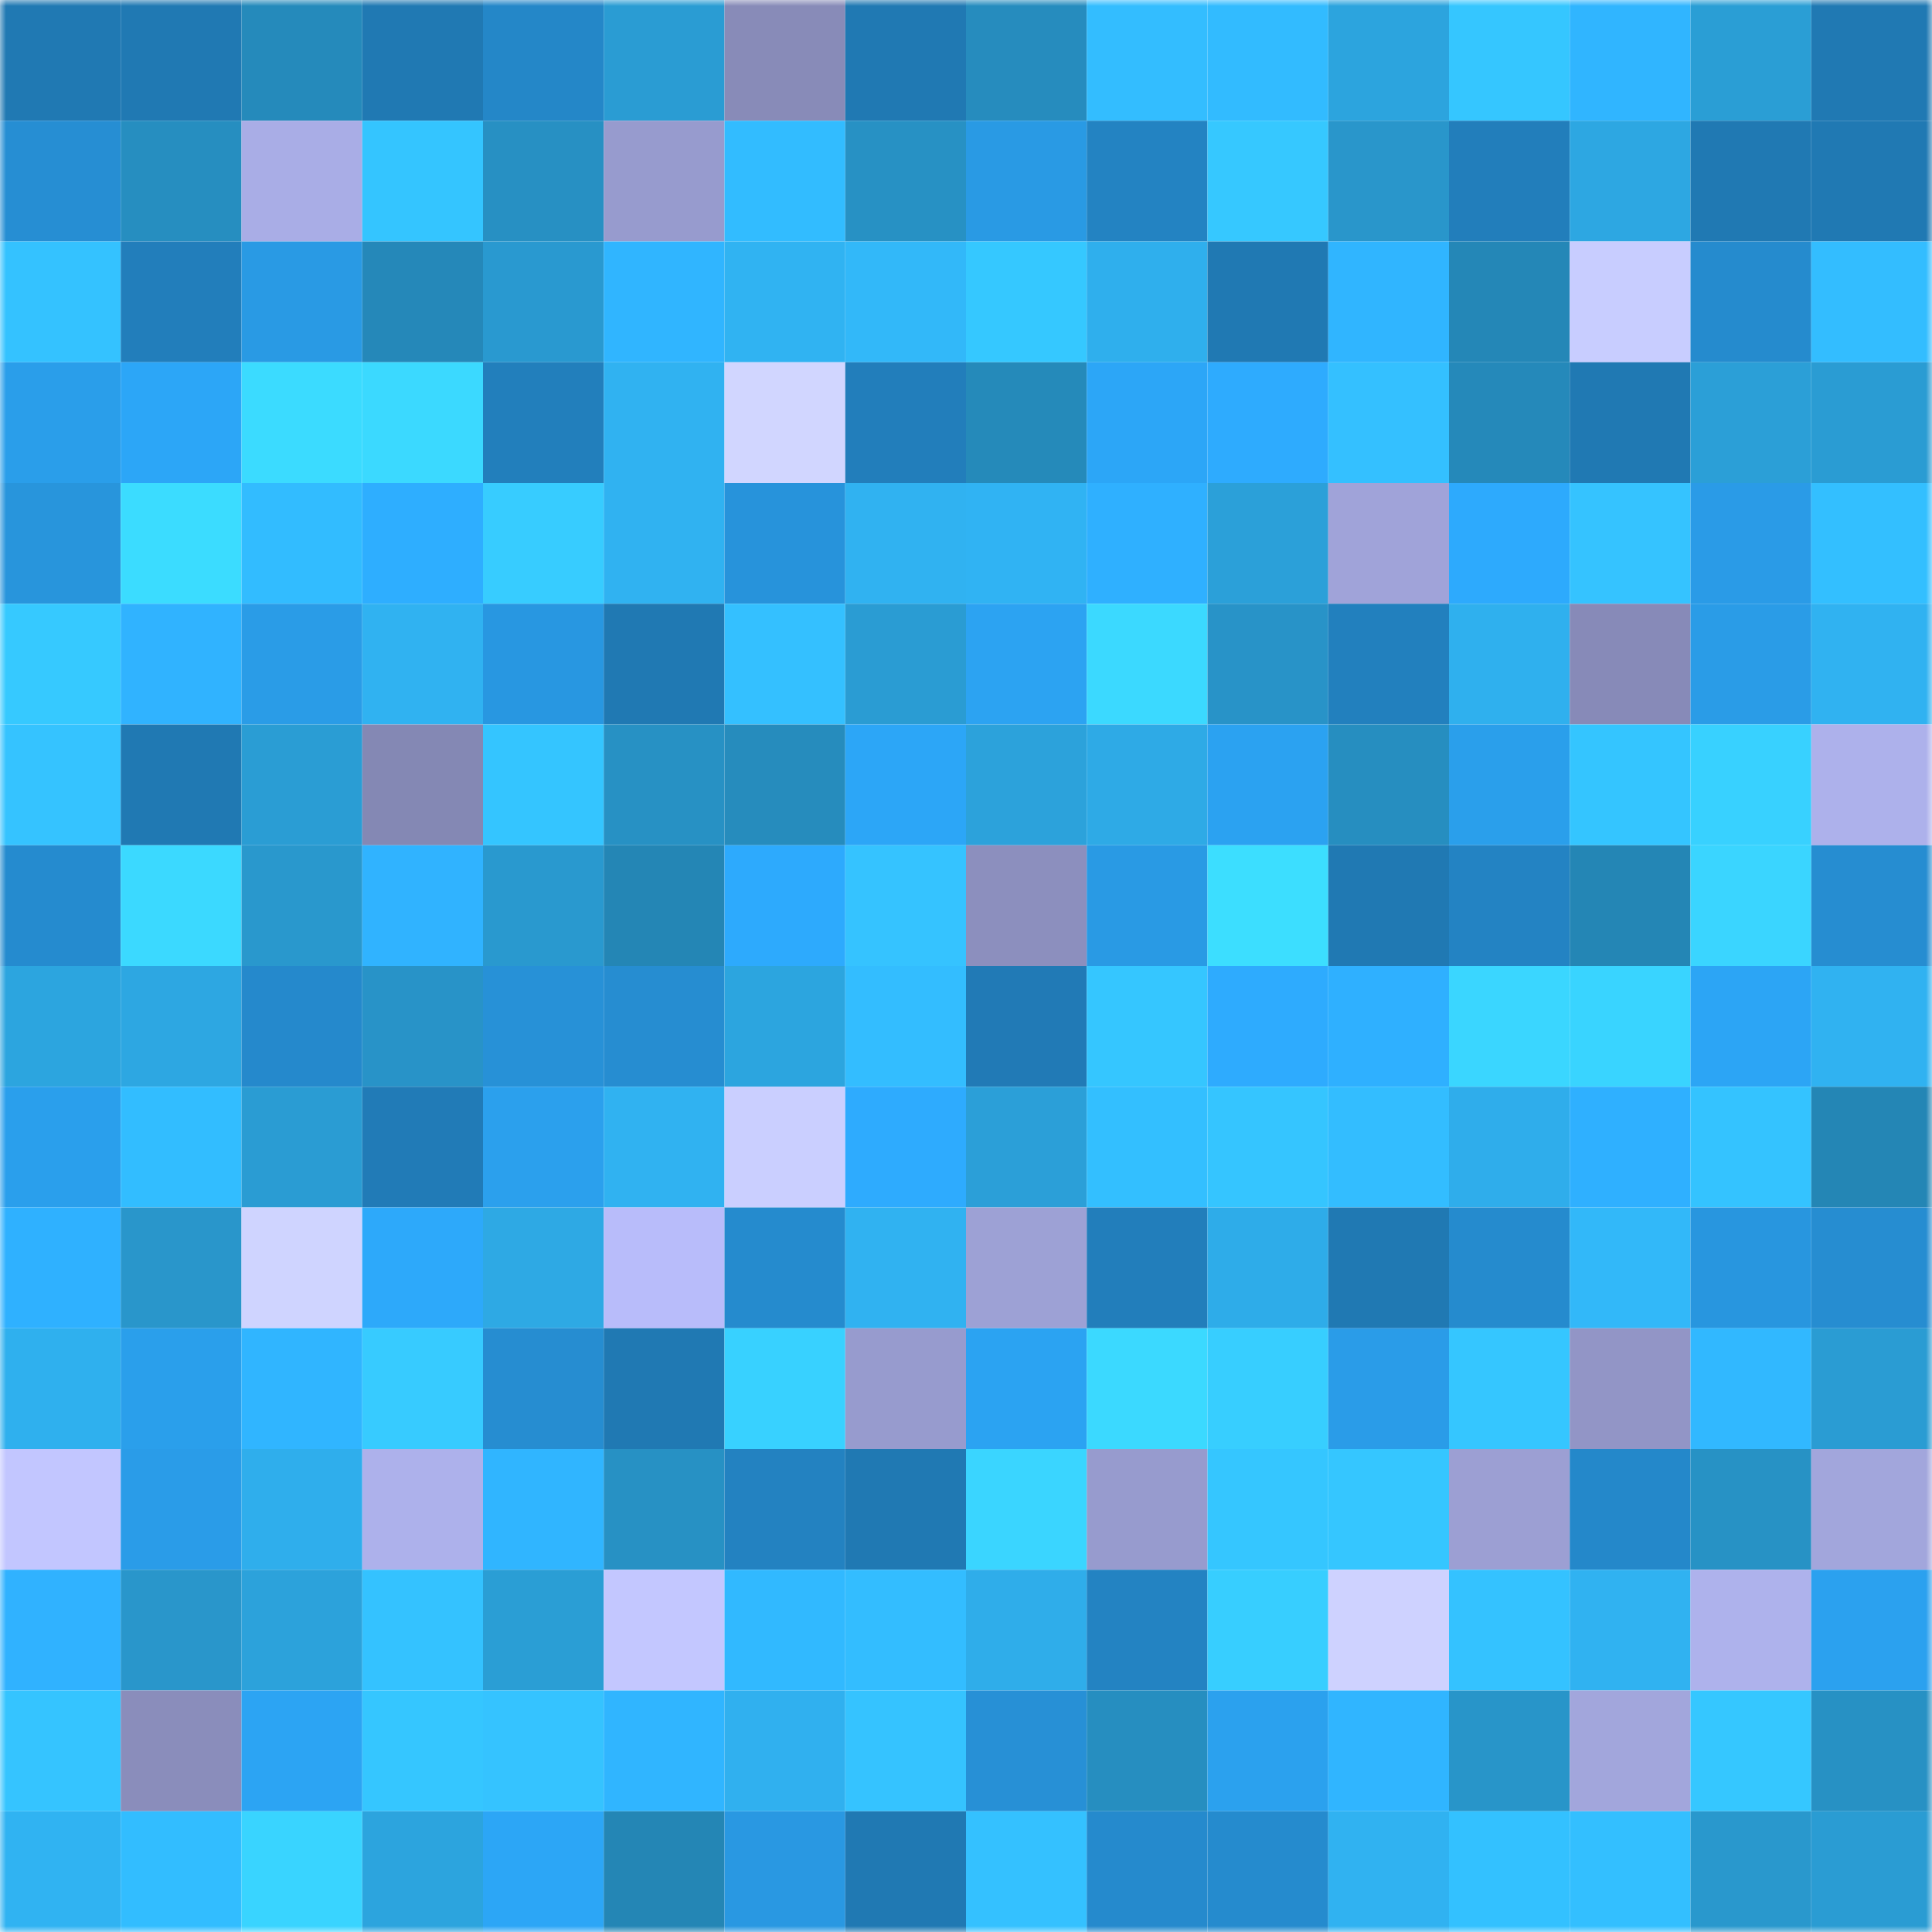 <svg viewBox="0 0 160 160" fill="none" role="img" xmlns="http://www.w3.org/2000/svg" width="240" height="240" name="ens%2Cthemlc.eth"><mask id="1143735328" mask-type="alpha" maskUnits="userSpaceOnUse" x="0" y="0" width="160" height="160"><rect width="160" height="160" fill="#FFFFFF"></rect></mask><g mask="url(#1143735328)"><rect x="0" y="0" width="10" height="10" fill="#2079b3"></rect><rect x="10" y="0" width="10" height="10" fill="#2079b3"></rect><rect x="20" y="0" width="10" height="10" fill="#258abb"></rect><rect x="30" y="0" width="10" height="10" fill="#2079b3"></rect><rect x="40" y="0" width="10" height="10" fill="#2487c8"></rect><rect x="50" y="0" width="10" height="10" fill="#2a9cd3"></rect><rect x="60" y="0" width="10" height="10" fill="#888bb8"></rect><rect x="70" y="0" width="10" height="10" fill="#2079b3"></rect><rect x="80" y="0" width="10" height="10" fill="#268cbe"></rect><rect x="90" y="0" width="10" height="10" fill="#33bdff"></rect><rect x="100" y="0" width="10" height="10" fill="#32bbff"></rect><rect x="110" y="0" width="10" height="10" fill="#2ca4de"></rect><rect x="120" y="0" width="10" height="10" fill="#35c6ff"></rect><rect x="130" y="0" width="10" height="10" fill="#30b5ff"></rect><rect x="140" y="0" width="10" height="10" fill="#2a9ed5"></rect><rect x="150" y="0" width="10" height="10" fill="#2079b3"></rect><rect x="0" y="10" width="10" height="10" fill="#268ed3"></rect><rect x="10" y="10" width="10" height="10" fill="#268ec0"></rect><rect x="20" y="10" width="10" height="10" fill="#a9ade6"></rect><rect x="30" y="10" width="10" height="10" fill="#34c5ff"></rect><rect x="40" y="10" width="10" height="10" fill="#2790c3"></rect><rect x="50" y="10" width="10" height="10" fill="#979bce"></rect><rect x="60" y="10" width="10" height="10" fill="#32bcff"></rect><rect x="70" y="10" width="10" height="10" fill="#2791c4"></rect><rect x="80" y="10" width="10" height="10" fill="#299ae4"></rect><rect x="90" y="10" width="10" height="10" fill="#2383c2"></rect><rect x="100" y="10" width="10" height="10" fill="#36c8ff"></rect><rect x="110" y="10" width="10" height="10" fill="#2996cb"></rect><rect x="120" y="10" width="10" height="10" fill="#227ebb"></rect><rect x="130" y="10" width="10" height="10" fill="#2da7e2"></rect><rect x="140" y="10" width="10" height="10" fill="#2079b3"></rect><rect x="150" y="10" width="10" height="10" fill="#2079b3"></rect><rect x="0" y="20" width="10" height="10" fill="#34c2ff"></rect><rect x="10" y="20" width="10" height="10" fill="#227ebb"></rect><rect x="20" y="20" width="10" height="10" fill="#299ae4"></rect><rect x="30" y="20" width="10" height="10" fill="#2588b9"></rect><rect x="40" y="20" width="10" height="10" fill="#2999d0"></rect><rect x="50" y="20" width="10" height="10" fill="#30b5ff"></rect><rect x="60" y="20" width="10" height="10" fill="#30b3f2"></rect><rect x="70" y="20" width="10" height="10" fill="#32b8f9"></rect><rect x="80" y="20" width="10" height="10" fill="#35c8ff"></rect><rect x="90" y="20" width="10" height="10" fill="#2fafed"></rect><rect x="100" y="20" width="10" height="10" fill="#2079b3"></rect><rect x="110" y="20" width="10" height="10" fill="#30b5ff"></rect><rect x="120" y="20" width="10" height="10" fill="#2487b7"></rect><rect x="130" y="20" width="10" height="10" fill="#c8cdff"></rect><rect x="140" y="20" width="10" height="10" fill="#258bce"></rect><rect x="150" y="20" width="10" height="10" fill="#33bdff"></rect><rect x="0" y="30" width="10" height="10" fill="#2a9eea"></rect><rect x="10" y="30" width="10" height="10" fill="#2ca6f7"></rect><rect x="20" y="30" width="10" height="10" fill="#3bdbff"></rect><rect x="30" y="30" width="10" height="10" fill="#3bd9ff"></rect><rect x="40" y="30" width="10" height="10" fill="#227fbc"></rect><rect x="50" y="30" width="10" height="10" fill="#30b2f1"></rect><rect x="60" y="30" width="10" height="10" fill="#d1d6ff"></rect><rect x="70" y="30" width="10" height="10" fill="#227ebb"></rect><rect x="80" y="30" width="10" height="10" fill="#258aba"></rect><rect x="90" y="30" width="10" height="10" fill="#2ca6f7"></rect><rect x="100" y="30" width="10" height="10" fill="#2eabfe"></rect><rect x="110" y="30" width="10" height="10" fill="#34c0ff"></rect><rect x="120" y="30" width="10" height="10" fill="#2589ba"></rect><rect x="130" y="30" width="10" height="10" fill="#2079b3"></rect><rect x="140" y="30" width="10" height="10" fill="#2b9fd7"></rect><rect x="150" y="30" width="10" height="10" fill="#2a9cd3"></rect><rect x="0" y="40" width="10" height="10" fill="#2895dc"></rect><rect x="10" y="40" width="10" height="10" fill="#3bdcff"></rect><rect x="20" y="40" width="10" height="10" fill="#32bcff"></rect><rect x="30" y="40" width="10" height="10" fill="#2eaeff"></rect><rect x="40" y="40" width="10" height="10" fill="#37ccff"></rect><rect x="50" y="40" width="10" height="10" fill="#30b2f1"></rect><rect x="60" y="40" width="10" height="10" fill="#2793db"></rect><rect x="70" y="40" width="10" height="10" fill="#30b2f1"></rect><rect x="80" y="40" width="10" height="10" fill="#30b3f3"></rect><rect x="90" y="40" width="10" height="10" fill="#2fb0ff"></rect><rect x="100" y="40" width="10" height="10" fill="#2ba0d9"></rect><rect x="110" y="40" width="10" height="10" fill="#a0a3d9"></rect><rect x="120" y="40" width="10" height="10" fill="#2daafd"></rect><rect x="130" y="40" width="10" height="10" fill="#35c3ff"></rect><rect x="140" y="40" width="10" height="10" fill="#2a9be7"></rect><rect x="150" y="40" width="10" height="10" fill="#33bfff"></rect><rect x="0" y="50" width="10" height="10" fill="#36c9ff"></rect><rect x="10" y="50" width="10" height="10" fill="#30b3ff"></rect><rect x="20" y="50" width="10" height="10" fill="#2a9ce7"></rect><rect x="30" y="50" width="10" height="10" fill="#30b2f1"></rect><rect x="40" y="50" width="10" height="10" fill="#2897e1"></rect><rect x="50" y="50" width="10" height="10" fill="#2079b3"></rect><rect x="60" y="50" width="10" height="10" fill="#34c0ff"></rect><rect x="70" y="50" width="10" height="10" fill="#2a9cd3"></rect><rect x="80" y="50" width="10" height="10" fill="#2ca3f2"></rect><rect x="90" y="50" width="10" height="10" fill="#3bd9ff"></rect><rect x="100" y="50" width="10" height="10" fill="#2893c8"></rect><rect x="110" y="50" width="10" height="10" fill="#2280be"></rect><rect x="120" y="50" width="10" height="10" fill="#2fb0ee"></rect><rect x="130" y="50" width="10" height="10" fill="#878ab8"></rect><rect x="140" y="50" width="10" height="10" fill="#2a9ce7"></rect><rect x="150" y="50" width="10" height="10" fill="#30b2f1"></rect><rect x="0" y="60" width="10" height="10" fill="#35c3ff"></rect><rect x="10" y="60" width="10" height="10" fill="#2079b3"></rect><rect x="20" y="60" width="10" height="10" fill="#2a9dd4"></rect><rect x="30" y="60" width="10" height="10" fill="#8488b4"></rect><rect x="40" y="60" width="10" height="10" fill="#34c5ff"></rect><rect x="50" y="60" width="10" height="10" fill="#2791c4"></rect><rect x="60" y="60" width="10" height="10" fill="#268cbd"></rect><rect x="70" y="60" width="10" height="10" fill="#2ca6f7"></rect><rect x="80" y="60" width="10" height="10" fill="#2ca2db"></rect><rect x="90" y="60" width="10" height="10" fill="#2eaae6"></rect><rect x="100" y="60" width="10" height="10" fill="#2ba2f1"></rect><rect x="110" y="60" width="10" height="10" fill="#268ec0"></rect><rect x="120" y="60" width="10" height="10" fill="#2a9feb"></rect><rect x="130" y="60" width="10" height="10" fill="#34c5ff"></rect><rect x="140" y="60" width="10" height="10" fill="#38d1ff"></rect><rect x="150" y="60" width="10" height="10" fill="#adb1eb"></rect><rect x="0" y="70" width="10" height="10" fill="#258bcf"></rect><rect x="10" y="70" width="10" height="10" fill="#3bd9ff"></rect><rect x="20" y="70" width="10" height="10" fill="#2998cd"></rect><rect x="30" y="70" width="10" height="10" fill="#30b3ff"></rect><rect x="40" y="70" width="10" height="10" fill="#2999cf"></rect><rect x="50" y="70" width="10" height="10" fill="#2486b5"></rect><rect x="60" y="70" width="10" height="10" fill="#2daafd"></rect><rect x="70" y="70" width="10" height="10" fill="#35c3ff"></rect><rect x="80" y="70" width="10" height="10" fill="#8c8fbe"></rect><rect x="90" y="70" width="10" height="10" fill="#299ae4"></rect><rect x="100" y="70" width="10" height="10" fill="#3cdeff"></rect><rect x="110" y="70" width="10" height="10" fill="#2079b3"></rect><rect x="120" y="70" width="10" height="10" fill="#2383c3"></rect><rect x="130" y="70" width="10" height="10" fill="#2486b5"></rect><rect x="140" y="70" width="10" height="10" fill="#3ad5ff"></rect><rect x="150" y="70" width="10" height="10" fill="#268dd1"></rect><rect x="0" y="80" width="10" height="10" fill="#2ca5df"></rect><rect x="10" y="80" width="10" height="10" fill="#2da7e2"></rect><rect x="20" y="80" width="10" height="10" fill="#2589cc"></rect><rect x="30" y="80" width="10" height="10" fill="#2893c8"></rect><rect x="40" y="80" width="10" height="10" fill="#2791d7"></rect><rect x="50" y="80" width="10" height="10" fill="#268dd1"></rect><rect x="60" y="80" width="10" height="10" fill="#2ca5df"></rect><rect x="70" y="80" width="10" height="10" fill="#33bdff"></rect><rect x="80" y="80" width="10" height="10" fill="#217ab6"></rect><rect x="90" y="80" width="10" height="10" fill="#35c6ff"></rect><rect x="100" y="80" width="10" height="10" fill="#2eabfe"></rect><rect x="110" y="80" width="10" height="10" fill="#2fb0ff"></rect><rect x="120" y="80" width="10" height="10" fill="#3ad6ff"></rect><rect x="130" y="80" width="10" height="10" fill="#39d4ff"></rect><rect x="140" y="80" width="10" height="10" fill="#2ca5f5"></rect><rect x="150" y="80" width="10" height="10" fill="#30b2f1"></rect><rect x="0" y="90" width="10" height="10" fill="#2a9fec"></rect><rect x="10" y="90" width="10" height="10" fill="#32bdff"></rect><rect x="20" y="90" width="10" height="10" fill="#2a9cd3"></rect><rect x="30" y="90" width="10" height="10" fill="#217bb7"></rect><rect x="40" y="90" width="10" height="10" fill="#2ba0ed"></rect><rect x="50" y="90" width="10" height="10" fill="#30b2f1"></rect><rect x="60" y="90" width="10" height="10" fill="#cacfff"></rect><rect x="70" y="90" width="10" height="10" fill="#2eabfe"></rect><rect x="80" y="90" width="10" height="10" fill="#2b9fd8"></rect><rect x="90" y="90" width="10" height="10" fill="#33bfff"></rect><rect x="100" y="90" width="10" height="10" fill="#35c5ff"></rect><rect x="110" y="90" width="10" height="10" fill="#33bdff"></rect><rect x="120" y="90" width="10" height="10" fill="#2fadeb"></rect><rect x="130" y="90" width="10" height="10" fill="#2fb0ff"></rect><rect x="140" y="90" width="10" height="10" fill="#34c3ff"></rect><rect x="150" y="90" width="10" height="10" fill="#2486b5"></rect><rect x="0" y="100" width="10" height="10" fill="#2fb1ff"></rect><rect x="10" y="100" width="10" height="10" fill="#2996cb"></rect><rect x="20" y="100" width="10" height="10" fill="#cfd4ff"></rect><rect x="30" y="100" width="10" height="10" fill="#2da9fa"></rect><rect x="40" y="100" width="10" height="10" fill="#2ea9e4"></rect><rect x="50" y="100" width="10" height="10" fill="#b8bcfa"></rect><rect x="60" y="100" width="10" height="10" fill="#258bce"></rect><rect x="70" y="100" width="10" height="10" fill="#30b2f1"></rect><rect x="80" y="100" width="10" height="10" fill="#9da1d5"></rect><rect x="90" y="100" width="10" height="10" fill="#227ebb"></rect><rect x="100" y="100" width="10" height="10" fill="#2eace9"></rect><rect x="110" y="100" width="10" height="10" fill="#2079b3"></rect><rect x="120" y="100" width="10" height="10" fill="#258bce"></rect><rect x="130" y="100" width="10" height="10" fill="#32b8f9"></rect><rect x="140" y="100" width="10" height="10" fill="#2896df"></rect><rect x="150" y="100" width="10" height="10" fill="#268dd1"></rect><rect x="0" y="110" width="10" height="10" fill="#2fb0ee"></rect><rect x="10" y="110" width="10" height="10" fill="#2a9feb"></rect><rect x="20" y="110" width="10" height="10" fill="#30b5ff"></rect><rect x="30" y="110" width="10" height="10" fill="#37cbff"></rect><rect x="40" y="110" width="10" height="10" fill="#268dd1"></rect><rect x="50" y="110" width="10" height="10" fill="#2079b3"></rect><rect x="60" y="110" width="10" height="10" fill="#38d1ff"></rect><rect x="70" y="110" width="10" height="10" fill="#979bce"></rect><rect x="80" y="110" width="10" height="10" fill="#2ba3f2"></rect><rect x="90" y="110" width="10" height="10" fill="#3bd9ff"></rect><rect x="100" y="110" width="10" height="10" fill="#37ceff"></rect><rect x="110" y="110" width="10" height="10" fill="#2a9ce8"></rect><rect x="120" y="110" width="10" height="10" fill="#35c6ff"></rect><rect x="130" y="110" width="10" height="10" fill="#9295c6"></rect><rect x="140" y="110" width="10" height="10" fill="#31b8ff"></rect><rect x="150" y="110" width="10" height="10" fill="#2a9cd3"></rect><rect x="0" y="120" width="10" height="10" fill="#c2c6ff"></rect><rect x="10" y="120" width="10" height="10" fill="#2a9ce8"></rect><rect x="20" y="120" width="10" height="10" fill="#2faeec"></rect><rect x="30" y="120" width="10" height="10" fill="#adb1eb"></rect><rect x="40" y="120" width="10" height="10" fill="#30b5ff"></rect><rect x="50" y="120" width="10" height="10" fill="#2791c4"></rect><rect x="60" y="120" width="10" height="10" fill="#2382c1"></rect><rect x="70" y="120" width="10" height="10" fill="#2079b3"></rect><rect x="80" y="120" width="10" height="10" fill="#3ad5ff"></rect><rect x="90" y="120" width="10" height="10" fill="#979bce"></rect><rect x="100" y="120" width="10" height="10" fill="#35c6ff"></rect><rect x="110" y="120" width="10" height="10" fill="#35c6ff"></rect><rect x="120" y="120" width="10" height="10" fill="#9c9fd3"></rect><rect x="130" y="120" width="10" height="10" fill="#2488ca"></rect><rect x="140" y="120" width="10" height="10" fill="#2792c5"></rect><rect x="150" y="120" width="10" height="10" fill="#a2a6dc"></rect><rect x="0" y="130" width="10" height="10" fill="#30b2ff"></rect><rect x="10" y="130" width="10" height="10" fill="#2996cb"></rect><rect x="20" y="130" width="10" height="10" fill="#2ca2db"></rect><rect x="30" y="130" width="10" height="10" fill="#34c2ff"></rect><rect x="40" y="130" width="10" height="10" fill="#2a9ed5"></rect><rect x="50" y="130" width="10" height="10" fill="#c3c7ff"></rect><rect x="60" y="130" width="10" height="10" fill="#31b9ff"></rect><rect x="70" y="130" width="10" height="10" fill="#33bdff"></rect><rect x="80" y="130" width="10" height="10" fill="#2fadea"></rect><rect x="90" y="130" width="10" height="10" fill="#2383c2"></rect><rect x="100" y="130" width="10" height="10" fill="#37ceff"></rect><rect x="110" y="130" width="10" height="10" fill="#ced2ff"></rect><rect x="120" y="130" width="10" height="10" fill="#34c2ff"></rect><rect x="130" y="130" width="10" height="10" fill="#30b2f1"></rect><rect x="140" y="130" width="10" height="10" fill="#aeb2ec"></rect><rect x="150" y="130" width="10" height="10" fill="#2ba1ef"></rect><rect x="0" y="140" width="10" height="10" fill="#35c4ff"></rect><rect x="10" y="140" width="10" height="10" fill="#8a8dbb"></rect><rect x="20" y="140" width="10" height="10" fill="#2ca4f3"></rect><rect x="30" y="140" width="10" height="10" fill="#35c6ff"></rect><rect x="40" y="140" width="10" height="10" fill="#35c3ff"></rect><rect x="50" y="140" width="10" height="10" fill="#30b5ff"></rect><rect x="60" y="140" width="10" height="10" fill="#30b0ef"></rect><rect x="70" y="140" width="10" height="10" fill="#35c3ff"></rect><rect x="80" y="140" width="10" height="10" fill="#2790d6"></rect><rect x="90" y="140" width="10" height="10" fill="#268ec0"></rect><rect x="100" y="140" width="10" height="10" fill="#2ba1ee"></rect><rect x="110" y="140" width="10" height="10" fill="#30b5ff"></rect><rect x="120" y="140" width="10" height="10" fill="#2895c9"></rect><rect x="130" y="140" width="10" height="10" fill="#a2a6dc"></rect><rect x="140" y="140" width="10" height="10" fill="#35c7ff"></rect><rect x="150" y="140" width="10" height="10" fill="#2791c4"></rect><rect x="0" y="150" width="10" height="10" fill="#30b3f2"></rect><rect x="10" y="150" width="10" height="10" fill="#32bdff"></rect><rect x="20" y="150" width="10" height="10" fill="#39d4ff"></rect><rect x="30" y="150" width="10" height="10" fill="#2ca4de"></rect><rect x="40" y="150" width="10" height="10" fill="#2ca6f6"></rect><rect x="50" y="150" width="10" height="10" fill="#2486b5"></rect><rect x="60" y="150" width="10" height="10" fill="#2998e2"></rect><rect x="70" y="150" width="10" height="10" fill="#2079b3"></rect><rect x="80" y="150" width="10" height="10" fill="#34c1ff"></rect><rect x="90" y="150" width="10" height="10" fill="#258acd"></rect><rect x="100" y="150" width="10" height="10" fill="#258bce"></rect><rect x="110" y="150" width="10" height="10" fill="#30b2f1"></rect><rect x="120" y="150" width="10" height="10" fill="#33c1ff"></rect><rect x="130" y="150" width="10" height="10" fill="#33bfff"></rect><rect x="140" y="150" width="10" height="10" fill="#2998cd"></rect><rect x="150" y="150" width="10" height="10" fill="#2a9cd3"></rect></g></svg>